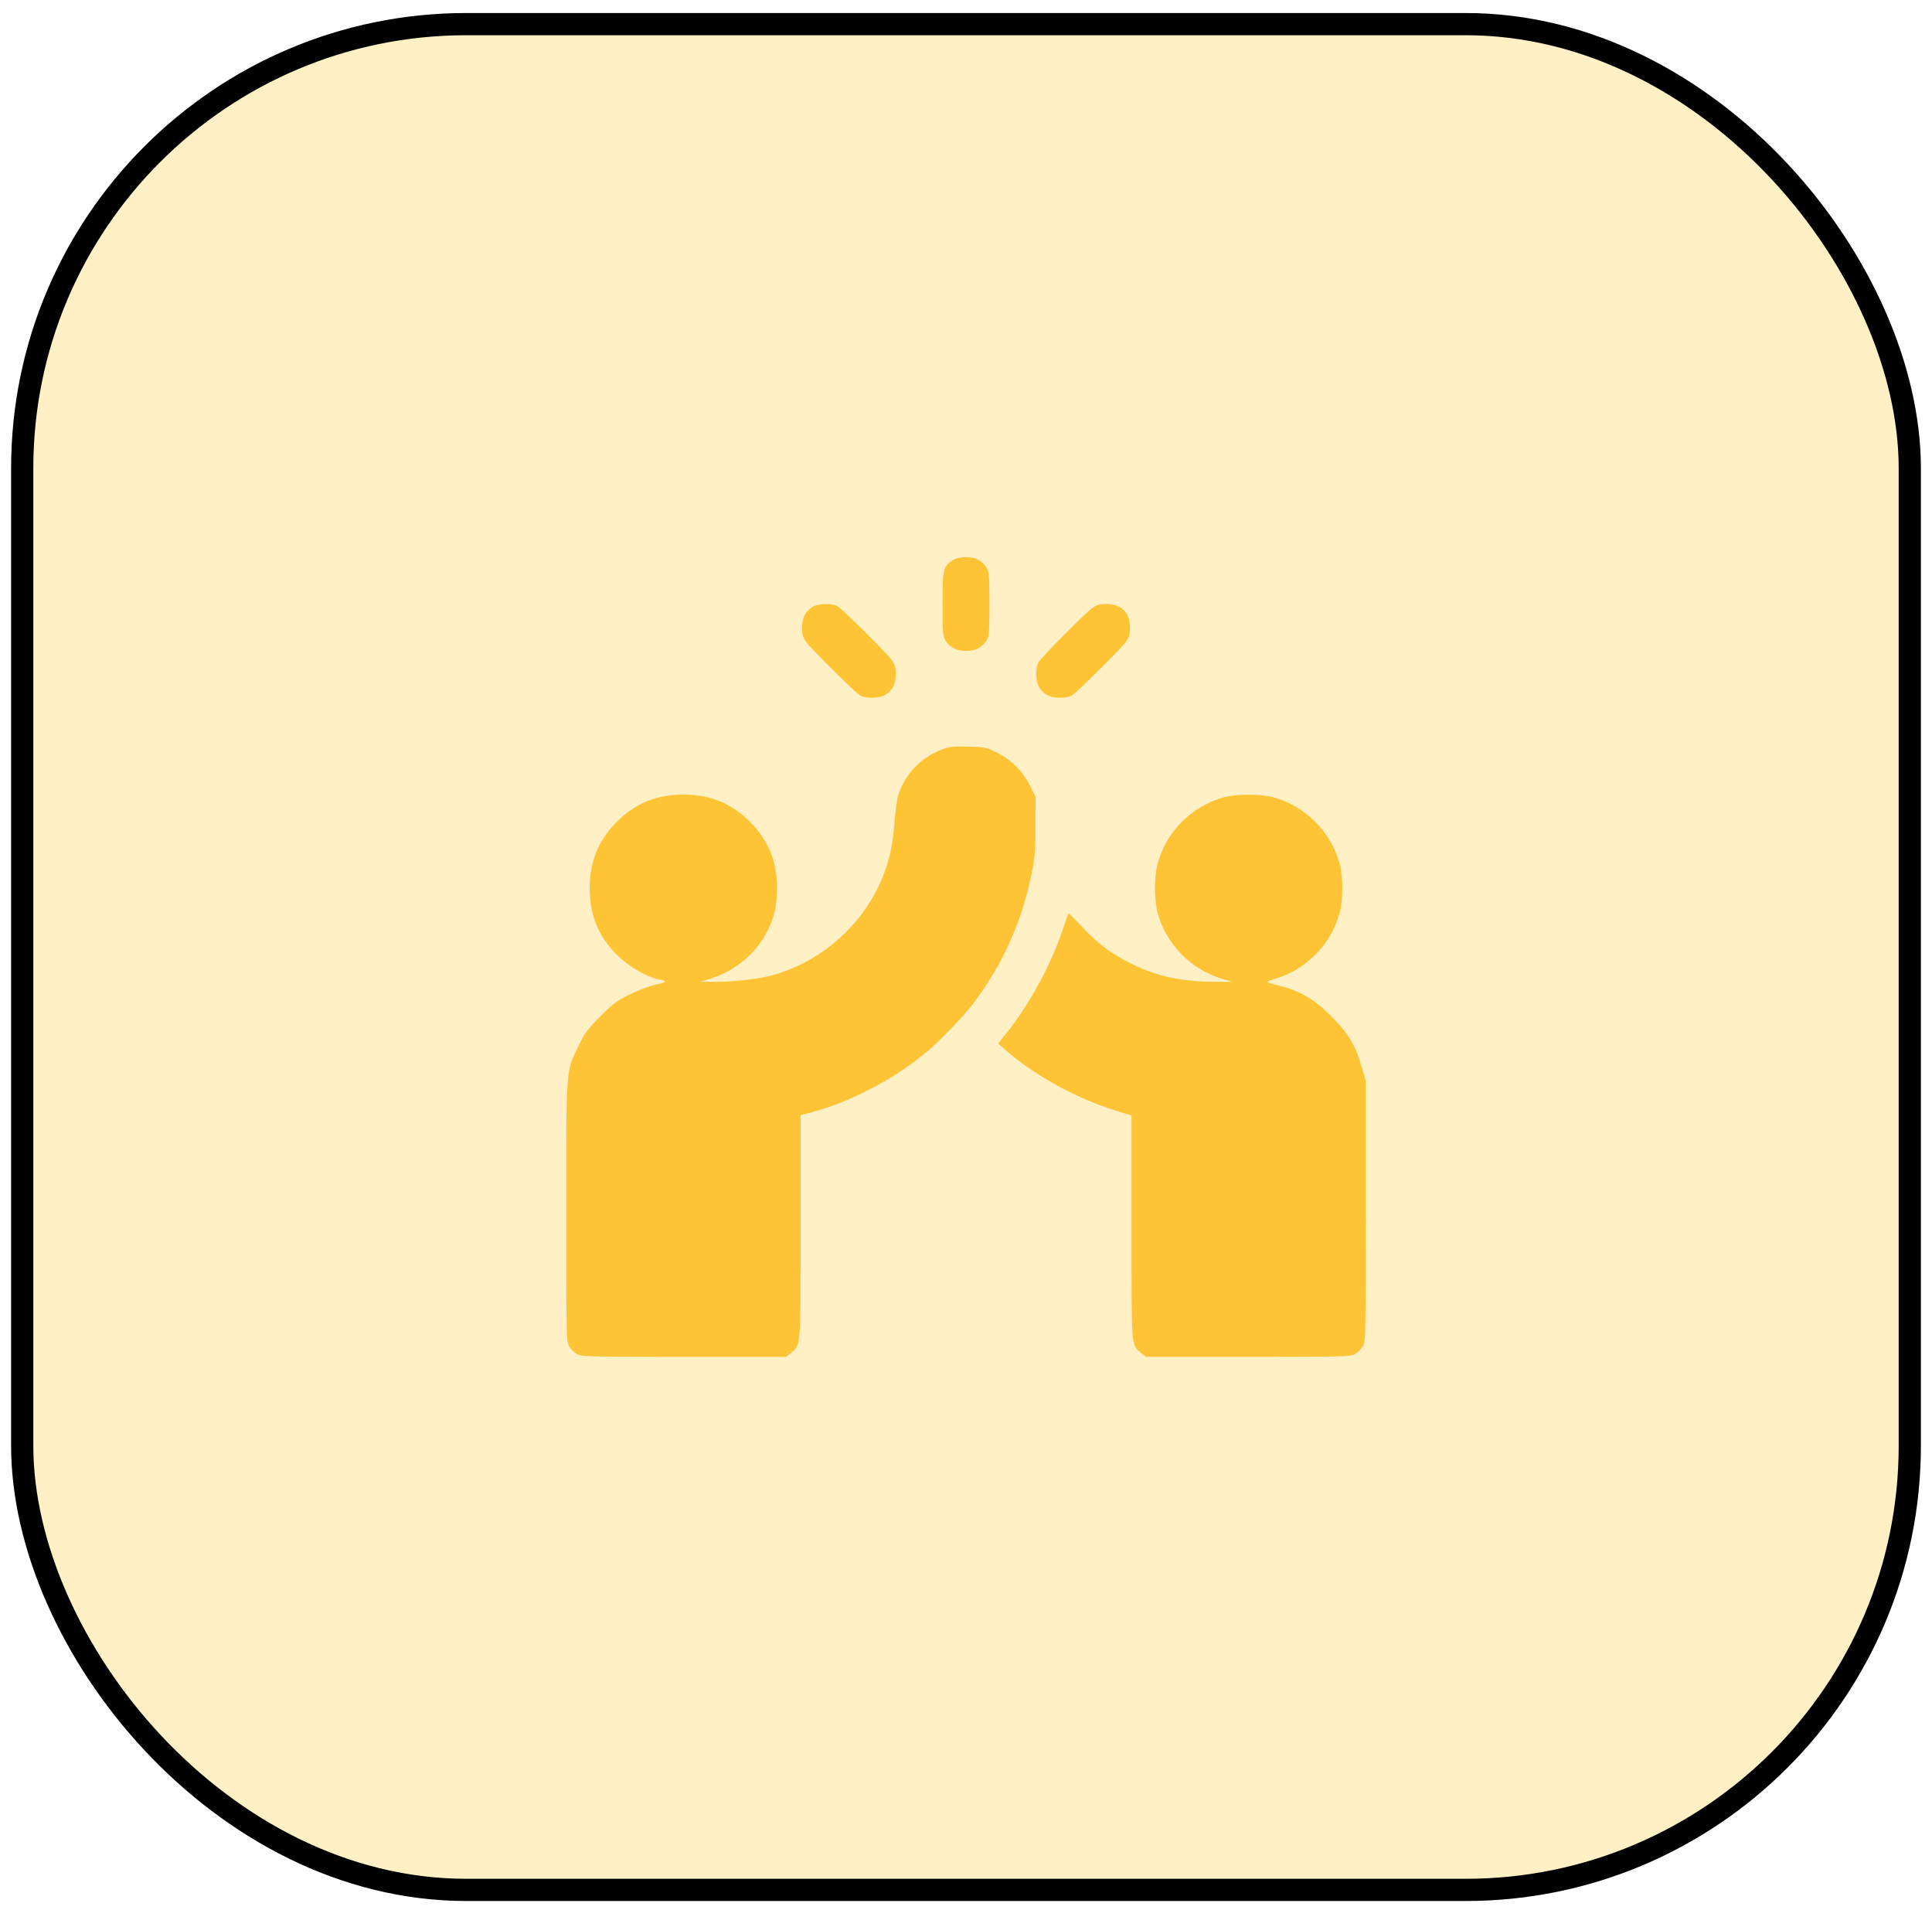 <svg width="87" height="86" viewBox="0 0 87 86" fill="none" xmlns="http://www.w3.org/2000/svg">
<rect x="1" y="1.086" width="85" height="84" rx="20" fill="#FECB3C" fill-opacity="0.3"/>
<rect x="1" y="1.086" width="85" height="84" rx="20" stroke="black"/>
<g clip-path="url(#clip0_1078_4997)">
<path d="M42.909 25.22C42.466 25.515 42.445 25.606 42.445 27.195C42.445 28.489 42.459 28.658 42.579 28.841C42.797 29.164 43.064 29.305 43.5 29.305C43.936 29.305 44.203 29.164 44.421 28.841C44.541 28.658 44.555 28.489 44.555 27.195C44.555 25.902 44.541 25.733 44.421 25.55C44.203 25.227 43.936 25.086 43.5 25.086C43.24 25.086 43.05 25.128 42.909 25.22Z" fill="#FEC435"/>
<path d="M36.581 27.33C36.251 27.548 36.117 27.815 36.117 28.258C36.117 28.581 36.152 28.701 36.321 28.926C36.56 29.242 38.459 31.127 38.719 31.302C38.965 31.464 39.612 31.45 39.872 31.281C40.202 31.063 40.336 30.796 40.336 30.353C40.336 30.03 40.301 29.91 40.132 29.685C39.893 29.369 37.995 27.484 37.734 27.308C37.488 27.147 36.841 27.161 36.581 27.33Z" fill="#FEC435"/>
<path d="M49.153 27.399C48.837 27.638 46.952 29.537 46.777 29.797C46.615 30.043 46.629 30.69 46.798 30.95C47.016 31.273 47.283 31.414 47.719 31.414C47.965 31.414 48.176 31.372 48.281 31.302C48.541 31.126 50.44 29.241 50.679 28.925C50.848 28.7 50.883 28.581 50.883 28.257C50.883 27.575 50.503 27.195 49.821 27.195C49.498 27.195 49.378 27.23 49.153 27.399Z" fill="#FEC435"/>
<path d="M42.452 33.727C41.468 34.1 40.751 34.838 40.448 35.809C40.392 35.998 40.308 36.589 40.273 37.109C40.195 38.178 39.984 39.008 39.591 39.844C38.669 41.806 36.905 43.304 34.823 43.895C34.163 44.084 33.009 44.211 32.074 44.204H31.512L31.934 44.077C33.382 43.656 34.507 42.502 34.88 41.068C34.943 40.829 34.992 40.351 34.992 39.992C34.992 38.783 34.598 37.827 33.769 36.997C32.939 36.167 31.983 35.773 30.773 35.773C29.564 35.773 28.608 36.167 27.778 36.997C26.948 37.827 26.555 38.783 26.555 39.992C26.555 41.202 26.948 42.158 27.778 42.987C28.32 43.522 29.163 44.014 29.719 44.105C30.084 44.169 30.014 44.232 29.473 44.344C29.241 44.394 28.748 44.577 28.383 44.759C27.806 45.034 27.616 45.174 27.04 45.751C26.463 46.334 26.323 46.517 26.048 47.094C25.479 48.268 25.5 47.938 25.5 54.554C25.5 60.179 25.507 60.425 25.634 60.622C25.704 60.727 25.859 60.882 25.964 60.952C26.161 61.079 26.379 61.086 30.788 61.086H35.4L35.625 60.903C36.068 60.523 36.047 60.805 36.047 55.264V50.209L36.525 50.082C38.227 49.632 40.132 48.655 41.602 47.466C42.22 46.967 43.331 45.828 43.788 45.23C45.096 43.522 45.982 41.588 46.425 39.465C46.594 38.663 46.622 38.389 46.622 37.215L46.629 35.879L46.39 35.387C46.073 34.74 45.518 34.184 44.871 33.875C44.414 33.65 44.316 33.629 43.605 33.615C42.973 33.594 42.762 33.615 42.452 33.727Z" fill="#FEC435"/>
<path d="M55.066 35.907C53.618 36.329 52.493 37.482 52.12 38.916C52.057 39.156 52.008 39.634 52.008 39.992C52.008 40.351 52.057 40.829 52.12 41.068C52.486 42.488 53.639 43.669 55.066 44.077L55.488 44.204H54.891C53.273 44.211 52.148 43.979 50.988 43.409C50.039 42.945 49.477 42.523 48.717 41.715C48.394 41.377 48.127 41.11 48.112 41.124C48.098 41.138 47.972 41.518 47.817 41.961C47.304 43.473 46.327 45.266 45.342 46.489L44.948 46.981L45.293 47.284C46.587 48.416 48.45 49.442 50.229 49.998L50.953 50.223V55.271C50.953 60.805 50.932 60.523 51.375 60.903L51.6 61.086H56.212C60.621 61.086 60.839 61.079 61.036 60.952C61.141 60.882 61.296 60.727 61.366 60.622C61.493 60.425 61.5 60.179 61.5 54.54V48.655L61.317 48.036C61.036 47.052 60.719 46.524 59.953 45.758C59.208 45.005 58.554 44.619 57.668 44.394C57.401 44.323 57.127 44.253 57.07 44.232C57.014 44.211 57.155 44.141 57.387 44.077C58.828 43.663 59.96 42.502 60.333 41.068C60.48 40.52 60.48 39.465 60.333 38.916C59.953 37.454 58.765 36.266 57.302 35.886C56.726 35.738 55.615 35.745 55.066 35.907Z" fill="#FEC435"/>
</g>
<defs>
<clipPath id="clip0_1078_4997">
<rect width="36" height="36" fill="white" transform="translate(25.5 25.086)"/>
</clipPath>
</defs>
</svg>
